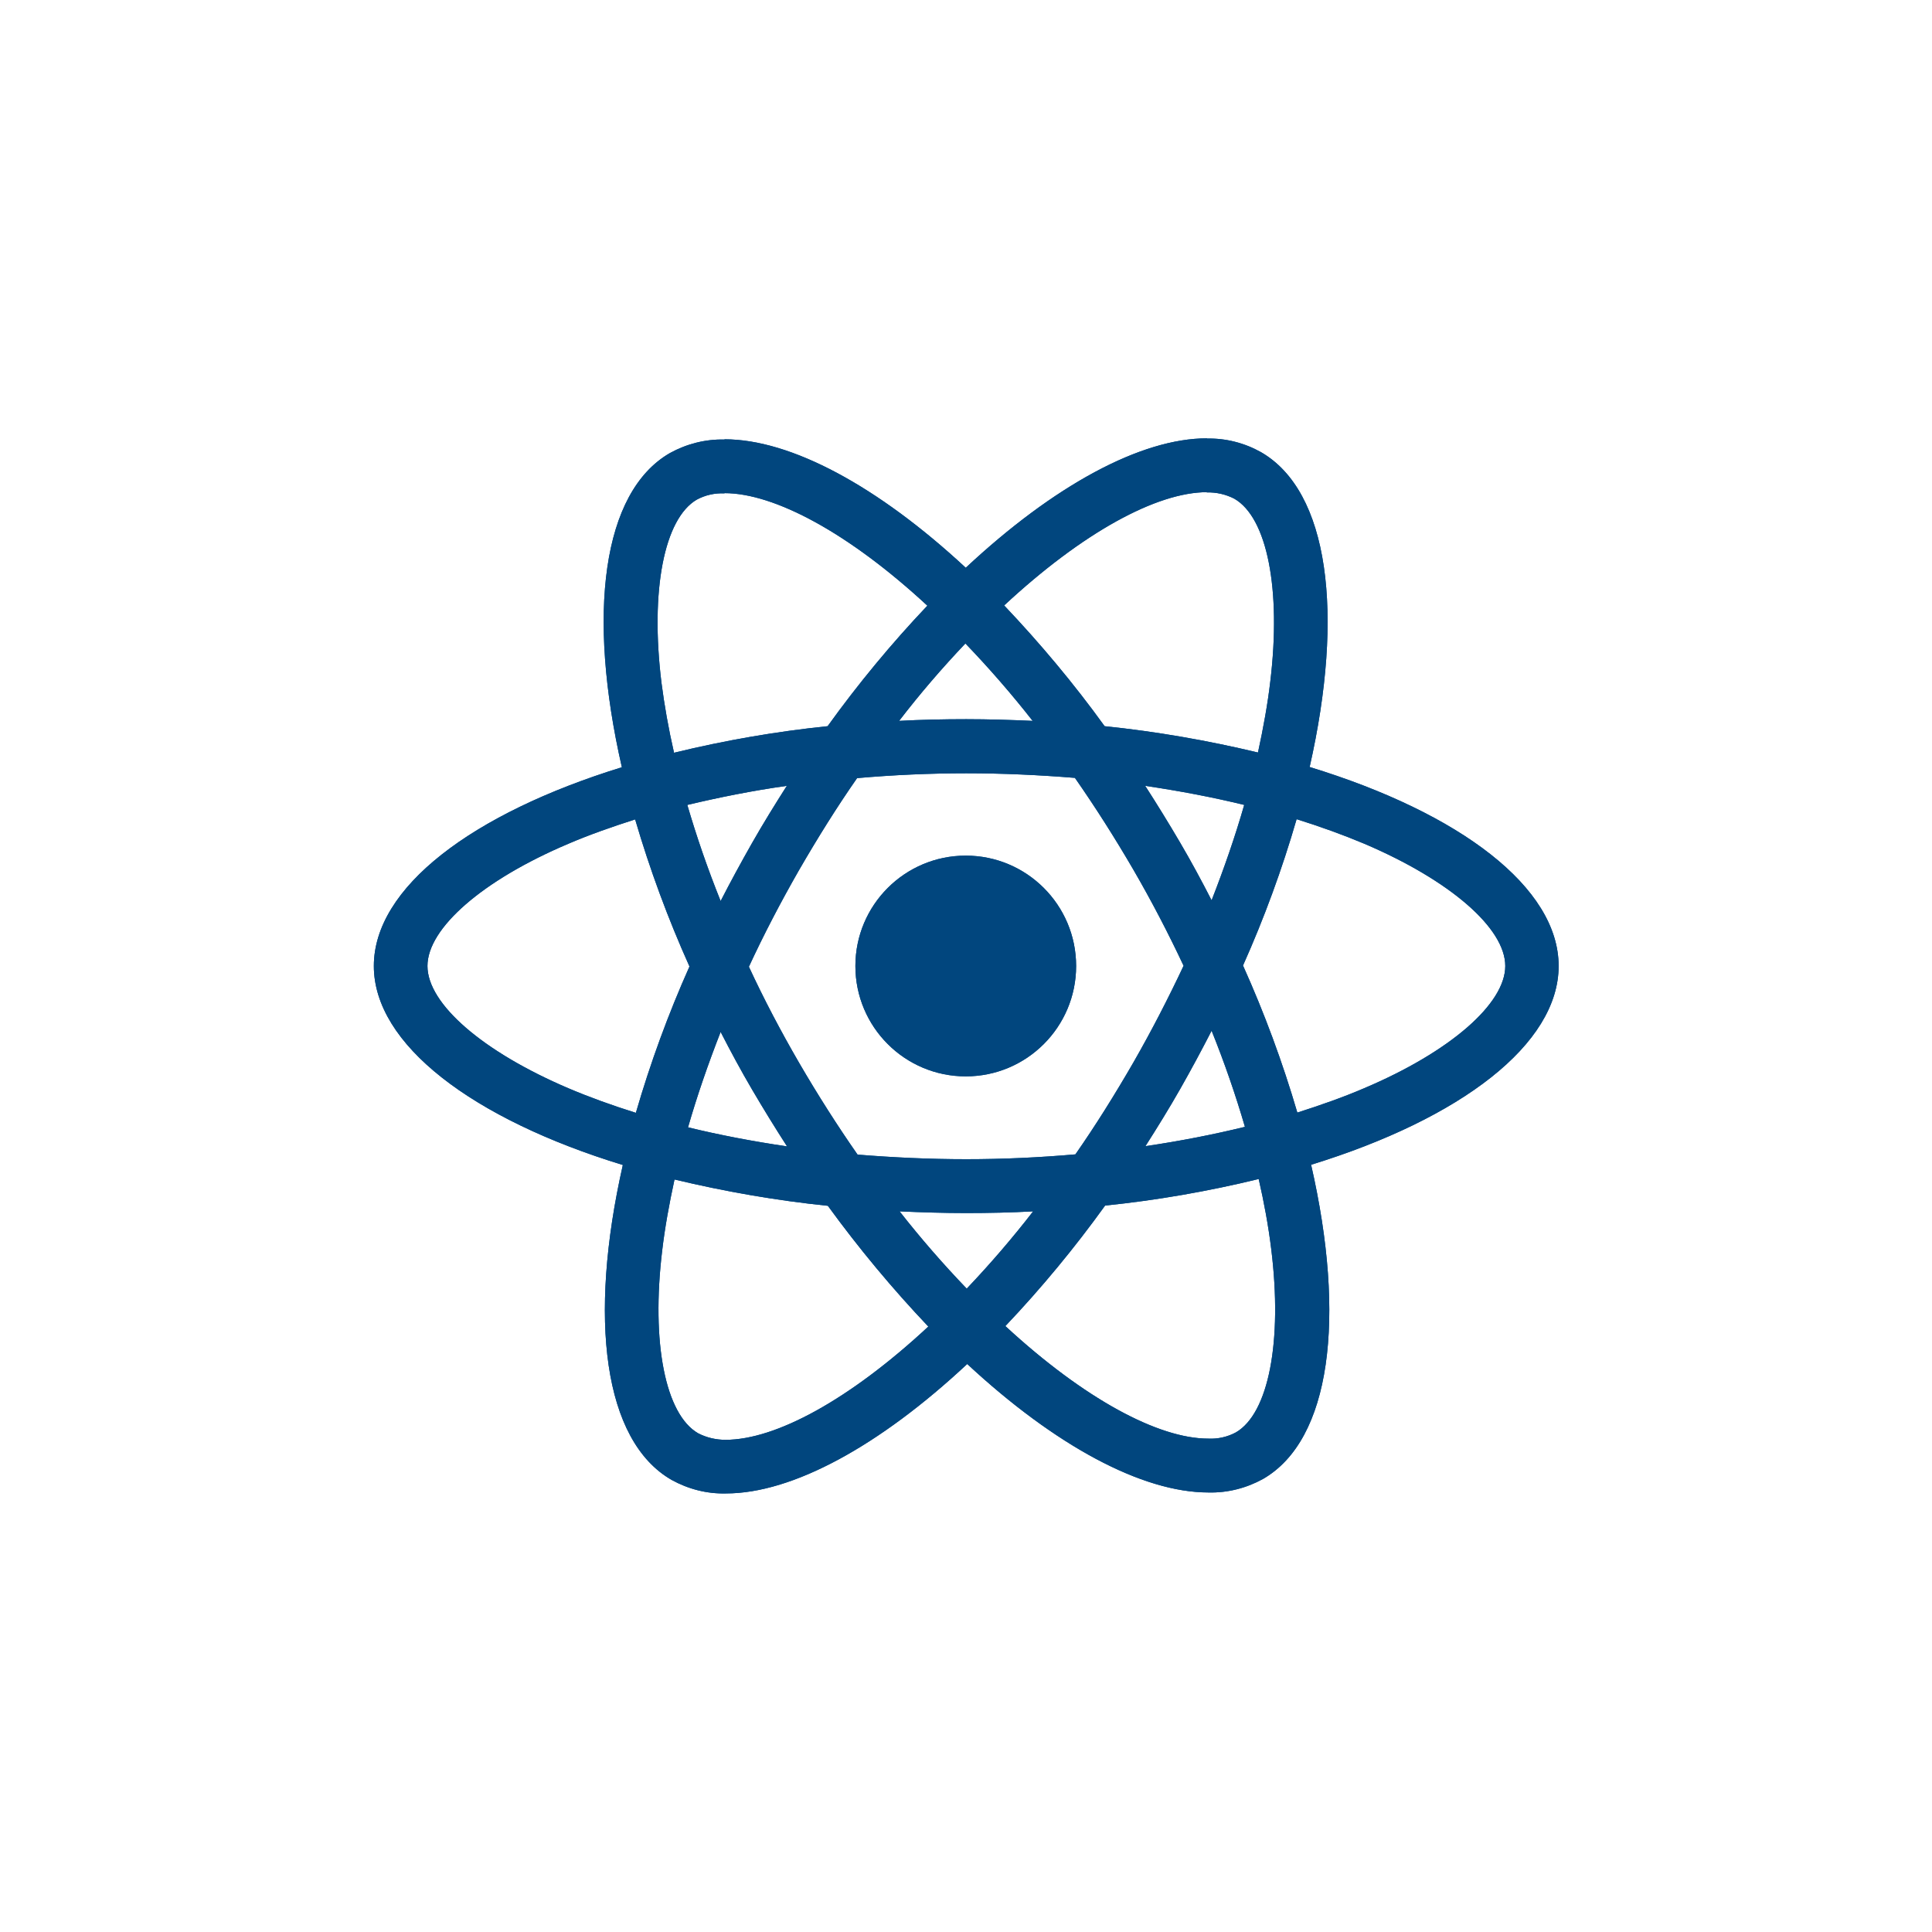 <svg xmlns="http://www.w3.org/2000/svg" id="Layer_1" viewBox="0 0 80 80"><defs><style>.cls-1{fill:#01467e;}.cls-2{fill:none;stroke:#231f20;stroke-width:0px;}</style></defs><rect class="cls-2" x="0" y="0" width="80" height="80"></rect><path class="cls-1" d="m64.54,40c0-3.25-4.07-6.33-10.31-8.24,1.44-6.36.8-11.42-2.02-13.04-.68-.38-1.46-.58-2.24-.56v2.23c.4-.01.79.08,1.14.26,1.36.78,1.95,3.75,1.49,7.57-.11.94-.29,1.93-.51,2.94-2.09-.5-4.21-.87-6.35-1.09-1.27-1.76-2.67-3.43-4.16-5,3.26-3.03,6.32-4.69,8.4-4.69v-2.23h0c-2.75,0-6.35,1.96-9.99,5.36-3.64-3.38-7.24-5.32-9.99-5.32v2.23c2.07,0,5.15,1.65,8.4,4.66-1.49,1.57-2.87,3.24-4.13,4.99-2.14.22-4.27.59-6.36,1.1-.23-1-.4-1.97-.52-2.9-.47-3.82.11-6.79,1.46-7.58.35-.19.75-.28,1.15-.26v-2.23h0c-.79-.02-1.57.18-2.26.56-2.81,1.62-3.44,6.67-1.99,13.01-6.22,1.92-10.27,4.99-10.27,8.23s4.07,6.33,10.31,8.24c-1.44,6.36-.8,11.42,2.02,13.04.69.38,1.46.58,2.25.56,2.75,0,6.35-1.96,9.99-5.36,3.64,3.38,7.24,5.32,9.99,5.32.79.02,1.57-.18,2.26-.56,2.81-1.62,3.44-6.67,1.99-13.01,6.2-1.91,10.25-4.99,10.25-8.23Zm-13.02-6.67c-.37,1.29-.83,2.62-1.35,3.95-.41-.8-.84-1.6-1.31-2.4s-.95-1.58-1.44-2.34c1.42.21,2.79.47,4.1.79Zm-4.58,10.65c-.78,1.35-1.58,2.63-2.41,3.82-1.49.13-3,.2-4.52.2s-3.02-.07-4.5-.19c-.83-1.19-1.64-2.46-2.42-3.8-.76-1.31-1.46-2.64-2.08-3.98.62-1.34,1.32-2.68,2.07-3.99.78-1.35,1.58-2.63,2.41-3.82,1.49-.13,3-.2,4.52-.2s3.02.07,4.5.19c.83,1.19,1.64,2.46,2.42,3.8.76,1.31,1.45,2.64,2.08,3.98-.63,1.34-1.32,2.68-2.07,3.99Zm3.23-1.3c.54,1.34,1,2.68,1.38,3.98-1.31.32-2.69.59-4.12.8.49-.77.98-1.56,1.44-2.37s.89-1.61,1.3-2.41Zm-10.14,10.68c-.98-1.02-1.91-2.09-2.78-3.2.9.04,1.82.07,2.75.07s1.87-.02,2.78-.07c-.86,1.11-1.78,2.18-2.75,3.2h0Zm-7.44-5.89c-1.42-.21-2.79-.47-4.1-.79.37-1.29.83-2.62,1.35-3.95.41.8.84,1.6,1.31,2.4s.95,1.58,1.44,2.34h0Zm7.39-20.82c.98,1.02,1.91,2.09,2.78,3.2-.9-.04-1.82-.07-2.75-.07s-1.87.02-2.78.07c.86-1.12,1.78-2.19,2.75-3.21h0Zm-7.4,5.89c-.49.77-.98,1.56-1.44,2.37s-.89,1.6-1.3,2.4c-.54-1.34-1-2.68-1.38-3.98,1.31-.31,2.69-.59,4.12-.79h0Zm-9.05,12.52c-3.54-1.51-5.83-3.49-5.83-5.06s2.29-3.56,5.83-5.06c.86-.37,1.8-.7,2.77-1.01.61,2.08,1.36,4.11,2.25,6.09-.88,1.97-1.62,3.99-2.22,6.06-.99-.31-1.93-.65-2.8-1.02Zm5.38,14.29c-1.36-.78-1.95-3.75-1.49-7.57.11-.94.29-1.93.51-2.94,2.09.5,4.21.87,6.35,1.09,1.28,1.76,2.67,3.43,4.16,5-3.26,3.03-6.32,4.69-8.4,4.69-.39,0-.78-.09-1.13-.27Zm23.73-7.62c.47,3.82-.11,6.79-1.46,7.58-.35.19-.75.28-1.15.26-2.07,0-5.14-1.65-8.4-4.66,1.49-1.57,2.87-3.24,4.13-4.99,2.14-.22,4.27-.59,6.36-1.1.22.96.4,1.93.52,2.91Zm3.85-6.67c-.86.37-1.8.7-2.77,1.01-.61-2.08-1.36-4.11-2.25-6.09.88-1.97,1.62-3.99,2.22-6.06.99.31,1.93.65,2.81,1.02,3.54,1.51,5.83,3.49,5.83,5.06s-2.3,3.56-5.84,5.06Z"></path><circle class="cls-1" cx="39.99" cy="40" r="4.57"></circle><path class="cls-1" d="m64.54,40c0-3.25-4.07-6.33-10.31-8.24,1.44-6.36.8-11.42-2.02-13.04-.68-.38-1.46-.58-2.24-.56v2.23c.4-.01.79.08,1.14.26,1.36.78,1.95,3.75,1.49,7.57-.11.94-.29,1.93-.51,2.94-2.09-.5-4.21-.87-6.35-1.09-1.27-1.76-2.67-3.43-4.16-5,3.26-3.03,6.32-4.69,8.4-4.69v-2.23h0c-2.75,0-6.35,1.96-9.99,5.36-3.64-3.38-7.24-5.32-9.99-5.32v2.23c2.07,0,5.15,1.65,8.4,4.66-1.49,1.57-2.87,3.24-4.13,4.99-2.14.22-4.27.59-6.36,1.1-.23-1-.4-1.97-.52-2.9-.47-3.82.11-6.79,1.46-7.58.35-.19.75-.28,1.15-.26v-2.23h0c-.79-.02-1.57.18-2.26.56-2.81,1.62-3.44,6.67-1.99,13.01-6.22,1.92-10.27,4.99-10.27,8.23s4.07,6.33,10.31,8.24c-1.44,6.36-.8,11.42,2.02,13.04.69.38,1.46.58,2.25.56,2.75,0,6.35-1.96,9.99-5.36,3.64,3.38,7.24,5.32,9.99,5.32.79.02,1.57-.18,2.26-.56,2.81-1.62,3.44-6.67,1.99-13.01,6.2-1.91,10.25-4.99,10.25-8.23Zm-13.02-6.67c-.37,1.29-.83,2.62-1.35,3.95-.41-.8-.84-1.6-1.31-2.4s-.95-1.58-1.44-2.34c1.42.21,2.79.47,4.1.79Zm-4.58,10.65c-.78,1.35-1.58,2.63-2.41,3.82-1.49.13-3,.2-4.52.2s-3.02-.07-4.5-.19c-.83-1.19-1.64-2.46-2.42-3.8-.76-1.31-1.46-2.64-2.08-3.98.62-1.34,1.32-2.68,2.07-3.99.78-1.35,1.58-2.63,2.41-3.82,1.49-.13,3-.2,4.52-.2s3.02.07,4.5.19c.83,1.19,1.64,2.46,2.42,3.8.76,1.31,1.45,2.64,2.08,3.98-.63,1.34-1.32,2.68-2.07,3.99Zm3.23-1.3c.54,1.34,1,2.68,1.38,3.98-1.31.32-2.69.59-4.12.8.49-.77.98-1.56,1.44-2.37s.89-1.61,1.3-2.41Zm-10.14,10.68c-.98-1.02-1.91-2.09-2.78-3.2.9.04,1.82.07,2.75.07s1.87-.02,2.78-.07c-.86,1.11-1.78,2.18-2.75,3.2h0Zm-7.44-5.89c-1.42-.21-2.79-.47-4.1-.79.37-1.29.83-2.62,1.35-3.95.41.8.84,1.6,1.31,2.4s.95,1.58,1.44,2.34h0Zm7.39-20.82c.98,1.02,1.91,2.09,2.78,3.2-.9-.04-1.82-.07-2.75-.07s-1.87.02-2.78.07c.86-1.12,1.78-2.19,2.75-3.21h0Zm-7.4,5.89c-.49.77-.98,1.56-1.44,2.37s-.89,1.6-1.3,2.4c-.54-1.34-1-2.68-1.38-3.98,1.31-.31,2.69-.59,4.12-.79h0Zm-9.05,12.52c-3.54-1.51-5.83-3.49-5.83-5.06s2.29-3.56,5.83-5.06c.86-.37,1.8-.7,2.77-1.01.61,2.08,1.36,4.11,2.25,6.09-.88,1.97-1.62,3.99-2.22,6.06-.99-.31-1.93-.65-2.8-1.02Zm5.38,14.29c-1.36-.78-1.95-3.75-1.49-7.57.11-.94.29-1.93.51-2.94,2.09.5,4.21.87,6.35,1.09,1.28,1.76,2.67,3.43,4.16,5-3.26,3.03-6.32,4.69-8.4,4.69-.39,0-.78-.09-1.13-.27Zm23.73-7.62c.47,3.82-.11,6.79-1.46,7.58-.35.19-.75.28-1.15.26-2.07,0-5.14-1.65-8.4-4.66,1.49-1.57,2.87-3.24,4.13-4.99,2.14-.22,4.27-.59,6.36-1.1.22.96.4,1.93.52,2.91Zm3.85-6.67c-.86.37-1.8.7-2.77,1.01-.61-2.08-1.36-4.11-2.25-6.09.88-1.97,1.62-3.99,2.22-6.06.99.31,1.93.65,2.81,1.02,3.54,1.51,5.83,3.49,5.83,5.06s-2.3,3.56-5.84,5.06Z"></path><circle class="cls-1" cx="39.99" cy="40" r="4.57"></circle></svg>